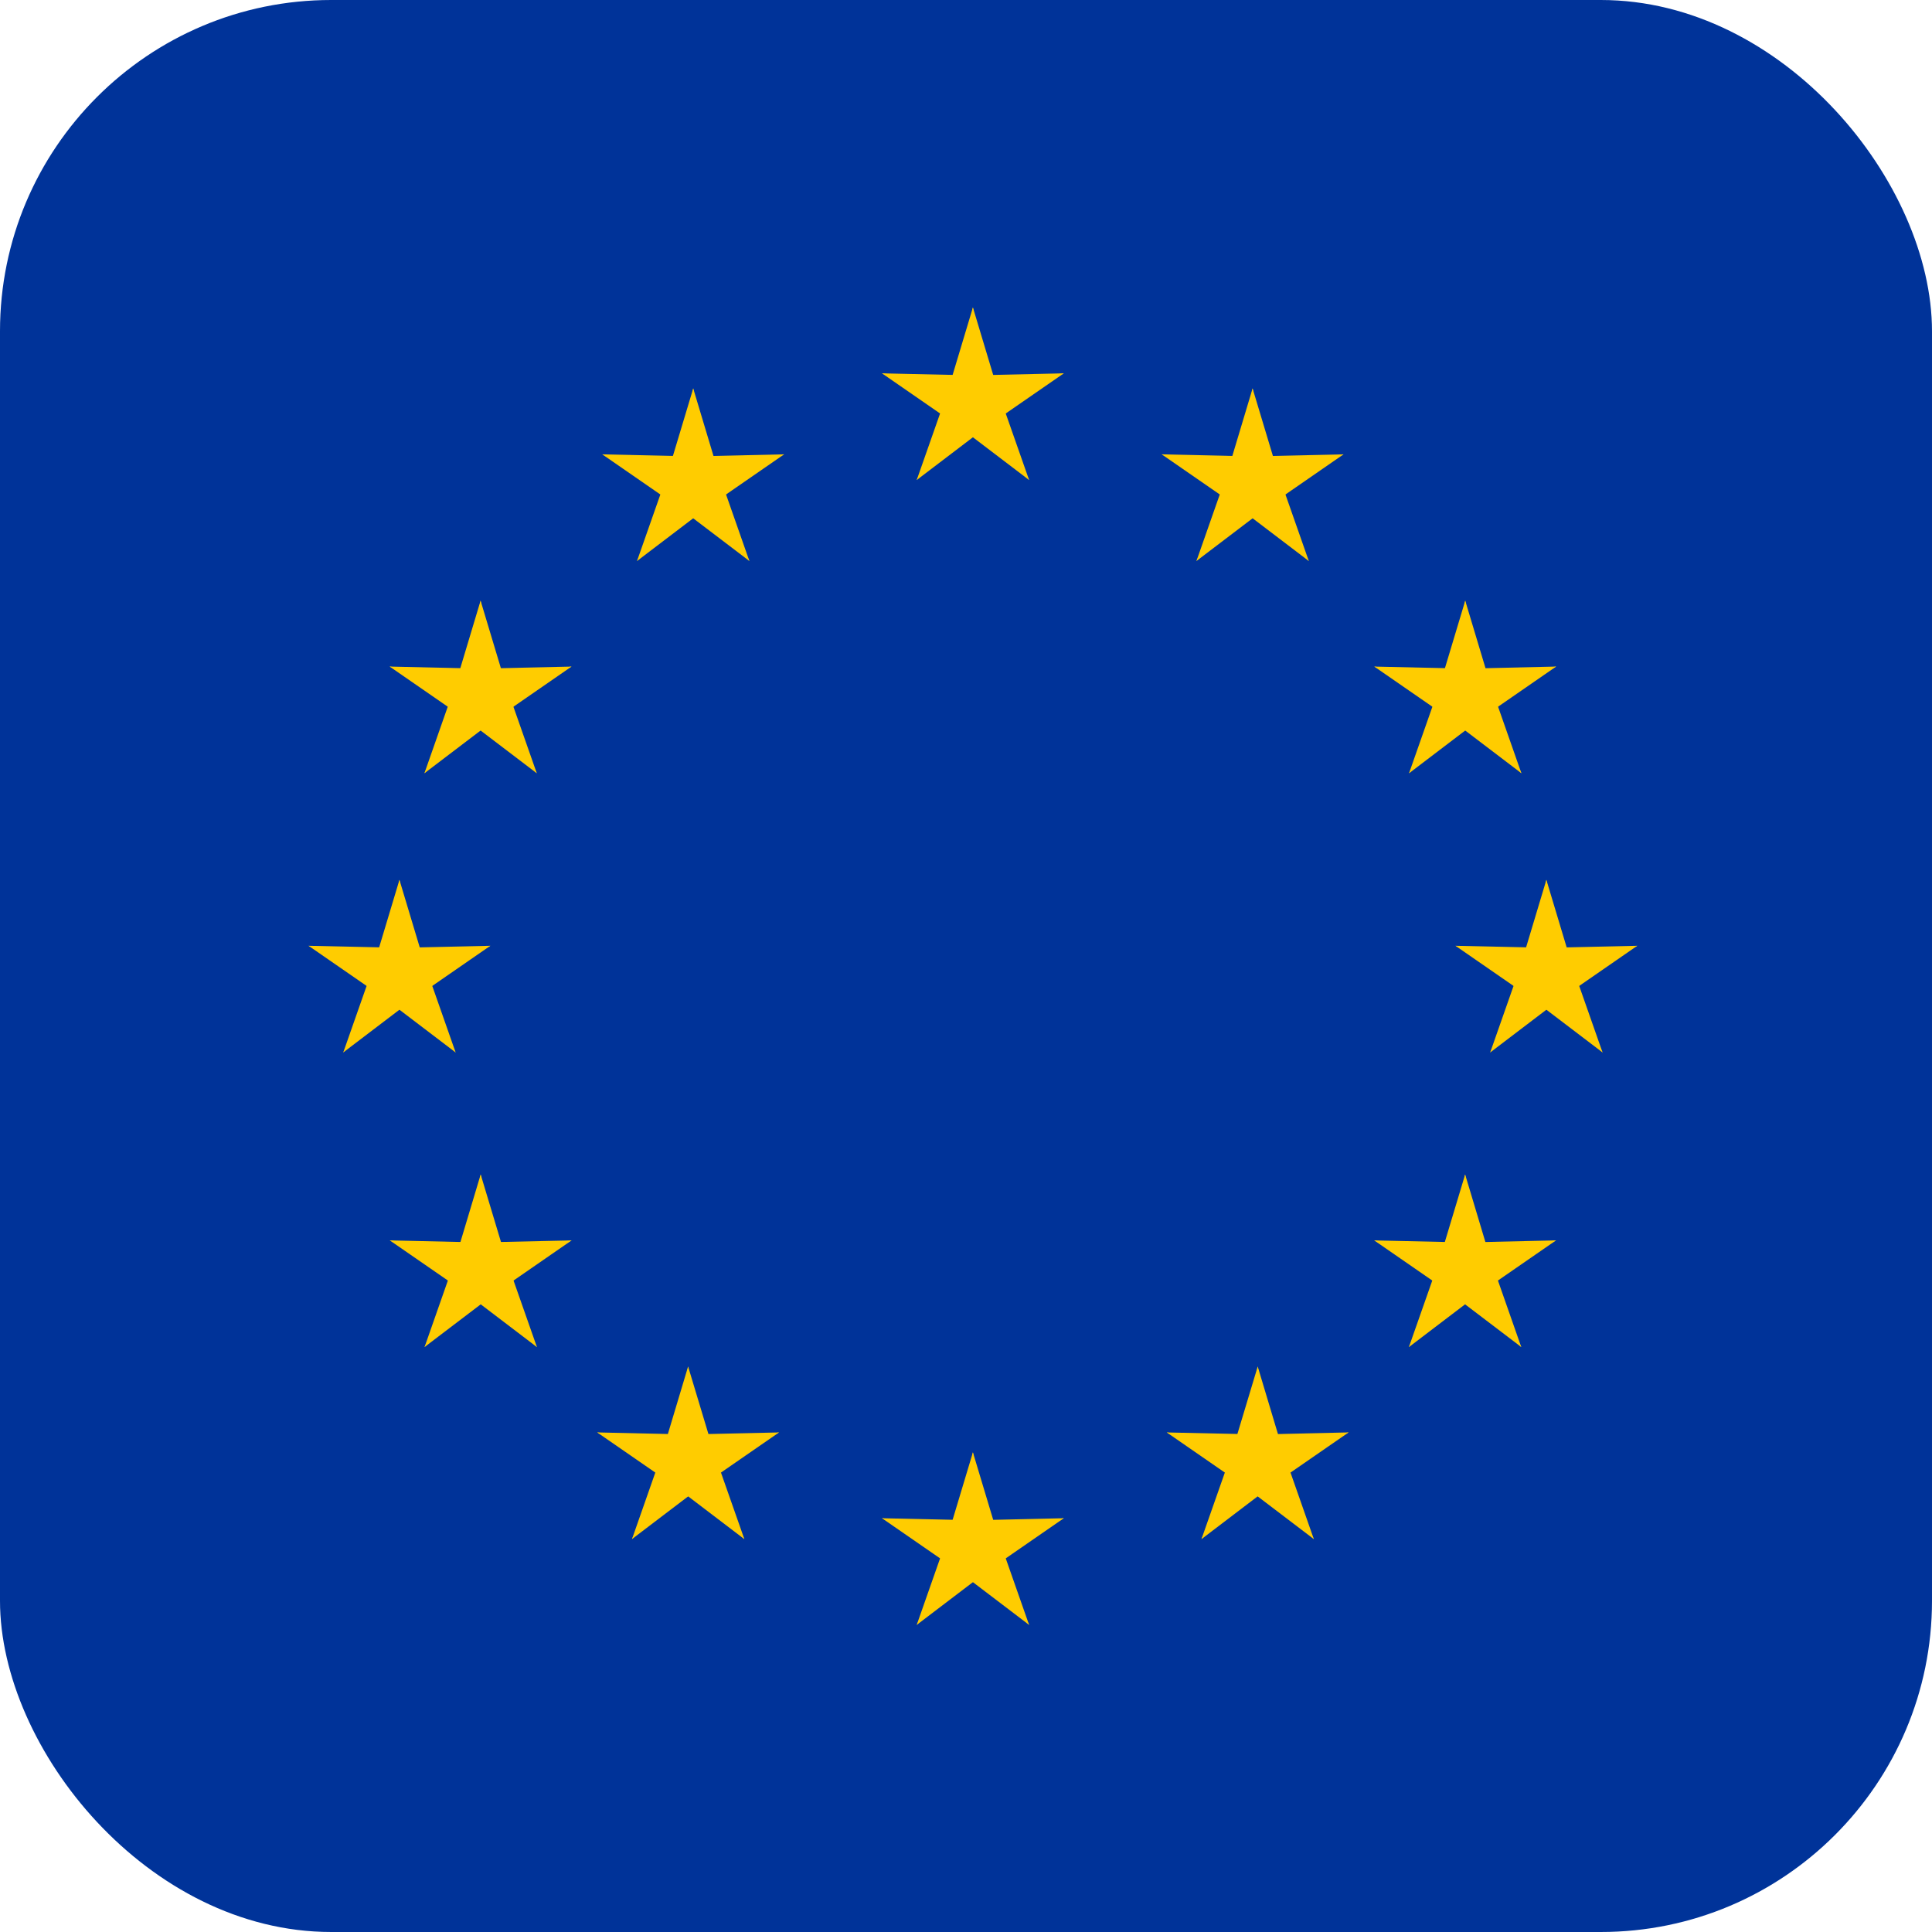 <svg width="140" height="140" viewBox="0 0 140 140" fill="none" xmlns="http://www.w3.org/2000/svg">
<g clip-path="url(#clip0_2407_2016)">
<g clip-path="url(#clip1_2407_2016)">
<path d="M-23 0H164V140H-23V0Z" fill="#003399"/>
<path d="M70.501 22.276L68.423 29.189L71.886 29.881L70.501 22.276Z" fill="#FFCC00"/>
<path d="M70.5 22.276L72.578 29.189L69.115 29.881L70.5 22.276Z" fill="#FFCC00"/>
<path d="M77.087 27.054L69.859 27.215L70.272 30.718L77.087 27.054Z" fill="#FFCC00"/>
<path d="M77.087 27.054L71.144 31.162L69.414 28.086L77.087 27.054Z" fill="#FFCC00"/>
<path d="M74.572 34.783L72.18 27.97L68.972 29.442L74.572 34.783Z" fill="#FFCC00"/>
<path d="M74.571 34.783L68.819 30.408L71.212 27.817L74.571 34.783Z" fill="#FFCC00"/>
<path d="M63.914 27.054L71.142 27.215L70.73 30.718L63.914 27.054Z" fill="#FFCC00"/>
<path d="M63.914 27.054L69.857 31.162L71.587 28.086L63.914 27.054Z" fill="#FFCC00"/>
<path d="M66.429 34.783L68.821 27.97L72.029 29.442L66.429 34.783Z" fill="#FFCC00"/>
<path d="M66.43 34.783L72.182 30.408L69.789 27.817L66.43 34.783Z" fill="#FFCC00"/>
<path d="M70.501 105.239L68.423 112.152L71.886 112.844L70.501 105.239Z" fill="#FFCC00"/>
<path d="M70.5 105.239L72.578 112.152L69.115 112.844L70.5 105.239Z" fill="#FFCC00"/>
<path d="M77.087 110.017L69.859 110.178L70.272 113.681L77.087 110.017Z" fill="#FFCC00"/>
<path d="M77.087 110.017L71.144 114.125L69.414 111.049L77.087 110.017Z" fill="#FFCC00"/>
<path d="M74.572 117.746L72.18 110.933L68.972 112.405L74.572 117.746Z" fill="#FFCC00"/>
<path d="M74.571 117.746L68.819 113.371L71.212 110.78L74.571 117.746Z" fill="#FFCC00"/>
<path d="M63.914 110.017L71.142 110.178L70.73 113.681L63.914 110.017Z" fill="#FFCC00"/>
<path d="M63.914 110.017L69.857 114.125L71.587 111.049L63.914 110.017Z" fill="#FFCC00"/>
<path d="M66.429 117.746L68.821 110.933L72.029 112.405L66.429 117.746Z" fill="#FFCC00"/>
<path d="M66.43 117.746L72.182 113.371L69.789 110.78L66.43 117.746Z" fill="#FFCC00"/>
<path d="M28.945 63.757L26.867 70.671L30.33 71.362L28.945 63.757Z" fill="#FFCC00"/>
<path d="M28.945 63.757L31.023 70.671L27.559 71.362L28.945 63.757Z" fill="#FFCC00"/>
<path d="M35.532 68.535L28.303 68.696L28.716 72.199L35.532 68.535Z" fill="#FFCC00"/>
<path d="M35.531 68.535L29.588 72.644L27.858 69.567L35.531 68.535Z" fill="#FFCC00"/>
<path d="M33.016 76.264L30.625 69.452L27.417 70.923L33.016 76.264Z" fill="#FFCC00"/>
<path d="M33.015 76.264L27.263 71.889L29.657 69.299L33.015 76.264Z" fill="#FFCC00"/>
<path d="M22.358 68.535L29.587 68.696L29.174 72.199L22.358 68.535Z" fill="#FFCC00"/>
<path d="M22.359 68.535L28.302 72.644L30.032 69.567L22.359 68.535Z" fill="#FFCC00"/>
<path d="M24.874 76.264L27.265 69.452L30.473 70.923L24.874 76.264Z" fill="#FFCC00"/>
<path d="M24.874 76.264L30.627 71.889L28.233 69.299L24.874 76.264Z" fill="#FFCC00"/>
<path d="M46.16 40.654L51.913 36.278L49.519 33.688L46.16 40.654Z" fill="#FFCC00"/>
<path d="M46.16 40.654L48.551 33.841L51.759 35.312L46.16 40.654Z" fill="#FFCC00"/>
<path d="M43.644 32.924L49.588 37.033L51.318 33.958L43.644 32.924Z" fill="#FFCC00"/>
<path d="M43.645 32.924L50.873 33.087L50.461 36.589L43.645 32.924Z" fill="#FFCC00"/>
<path d="M50.233 28.147L48.154 35.06L51.615 35.75L50.233 28.147Z" fill="#FFCC00"/>
<path d="M50.233 28.147L52.308 35.059L48.847 35.751L50.233 28.147Z" fill="#FFCC00"/>
<path d="M54.303 40.653L48.551 36.28L50.946 33.688L54.303 40.653Z" fill="#FFCC00"/>
<path d="M54.303 40.653L51.914 33.841L48.705 35.314L54.303 40.653Z" fill="#FFCC00"/>
<path d="M56.819 32.923L50.873 37.033L49.145 33.959L56.819 32.923Z" fill="#FFCC00"/>
<path d="M56.819 32.923L49.59 33.088L50.001 36.589L56.819 32.923Z" fill="#FFCC00"/>
<path d="M38.897 56.032L36.505 49.22L33.297 50.691L38.897 56.032Z" fill="#FFCC00"/>
<path d="M38.896 56.033L33.144 51.657L35.537 49.067L38.896 56.033Z" fill="#FFCC00"/>
<path d="M30.755 56.032L36.507 51.659L34.111 49.067L30.755 56.032Z" fill="#FFCC00"/>
<path d="M30.755 56.032L33.143 49.22L36.353 50.693L30.755 56.032Z" fill="#FFCC00"/>
<path d="M28.238 48.302L34.184 52.411L35.912 49.338L28.238 48.302Z" fill="#FFCC00"/>
<path d="M28.238 48.302L35.467 48.467L35.057 51.968L28.238 48.302Z" fill="#FFCC00"/>
<path d="M41.413 48.303L35.469 52.412L33.74 49.337L41.413 48.303Z" fill="#FFCC00"/>
<path d="M41.413 48.303L34.184 48.465L34.596 51.968L41.413 48.303Z" fill="#FFCC00"/>
<path d="M34.825 43.526L36.903 50.439L33.443 51.129L34.825 43.526Z" fill="#FFCC00"/>
<path d="M34.825 43.526L32.75 50.438L36.211 51.13L34.825 43.526Z" fill="#FFCC00"/>
<path d="M41.42 89.885L34.191 90.045L34.605 93.548L41.42 89.885Z" fill="#FFCC00"/>
<path d="M41.419 89.884L35.477 93.993L33.747 90.916L41.419 89.884Z" fill="#FFCC00"/>
<path d="M38.907 97.614L36.513 90.801L33.306 92.271L38.907 97.614Z" fill="#FFCC00"/>
<path d="M38.906 97.614L33.153 93.237L35.545 90.648L38.906 97.614Z" fill="#FFCC00"/>
<path d="M30.764 97.612L36.516 93.24L34.12 90.648L30.764 97.612Z" fill="#FFCC00"/>
<path d="M30.765 97.612L33.153 90.801L36.363 92.275L30.765 97.612Z" fill="#FFCC00"/>
<path d="M34.832 85.107L36.911 92.02L33.453 92.709L34.832 85.107Z" fill="#FFCC00"/>
<path d="M34.831 85.108L32.76 92.018L36.219 92.711L34.831 85.108Z" fill="#FFCC00"/>
<path d="M28.246 89.883L35.475 90.048L35.065 93.549L28.246 89.883Z" fill="#FFCC00"/>
<path d="M28.246 89.883L34.192 93.992L35.92 90.919L28.246 89.883Z" fill="#FFCC00"/>
<path d="M56.451 103.8L49.222 103.96L49.636 107.464L56.451 103.8Z" fill="#FFCC00"/>
<path d="M56.451 103.8L50.508 107.908L48.778 104.831L56.451 103.8Z" fill="#FFCC00"/>
<path d="M53.938 111.529L51.544 104.716L48.338 106.186L53.938 111.529Z" fill="#FFCC00"/>
<path d="M53.937 111.53L48.184 107.152L50.576 104.563L53.937 111.53Z" fill="#FFCC00"/>
<path d="M45.796 111.528L51.547 107.156L49.151 104.563L45.796 111.528Z" fill="#FFCC00"/>
<path d="M45.796 111.528L48.184 104.716L51.394 106.19L45.796 111.528Z" fill="#FFCC00"/>
<path d="M49.863 99.023L51.943 105.936L48.485 106.625L49.863 99.023Z" fill="#FFCC00"/>
<path d="M49.862 99.023L47.791 105.934L51.25 106.627L49.862 99.023Z" fill="#FFCC00"/>
<path d="M43.277 103.798L50.507 103.964L50.096 107.464L43.277 103.798Z" fill="#FFCC00"/>
<path d="M43.277 103.799L49.223 107.908L50.952 104.835L43.277 103.799Z" fill="#FFCC00"/>
<path d="M112.056 63.757L114.134 70.671L110.671 71.362L112.056 63.757Z" fill="#FFCC00"/>
<path d="M112.056 63.757L109.979 70.671L113.441 71.362L112.056 63.757Z" fill="#FFCC00"/>
<path d="M105.469 68.535L112.698 68.696L112.285 72.199L105.469 68.535Z" fill="#FFCC00"/>
<path d="M105.47 68.535L111.413 72.644L113.143 69.567L105.47 68.535Z" fill="#FFCC00"/>
<path d="M107.985 76.264L110.377 69.452L113.584 70.923L107.985 76.264Z" fill="#FFCC00"/>
<path d="M107.986 76.264L113.738 71.889L111.344 69.299L107.986 76.264Z" fill="#FFCC00"/>
<path d="M118.643 68.535L111.414 68.696L111.827 72.199L118.643 68.535Z" fill="#FFCC00"/>
<path d="M118.642 68.535L112.699 72.644L110.969 69.567L118.642 68.535Z" fill="#FFCC00"/>
<path d="M116.127 76.264L113.736 69.452L110.528 70.923L116.127 76.264Z" fill="#FFCC00"/>
<path d="M116.127 76.264L110.374 71.889L112.768 69.299L116.127 76.264Z" fill="#FFCC00"/>
<path d="M94.841 40.654L89.088 36.278L91.482 33.688L94.841 40.654Z" fill="#FFCC00"/>
<path d="M94.841 40.654L92.45 33.841L89.242 35.312L94.841 40.654Z" fill="#FFCC00"/>
<path d="M97.356 32.924L91.413 37.033L89.683 33.958L97.356 32.924Z" fill="#FFCC00"/>
<path d="M97.356 32.924L90.128 33.087L90.54 36.589L97.356 32.924Z" fill="#FFCC00"/>
<path d="M90.768 28.147L92.847 35.06L89.386 35.75L90.768 28.147Z" fill="#FFCC00"/>
<path d="M90.768 28.147L88.693 35.059L92.154 35.751L90.768 28.147Z" fill="#FFCC00"/>
<path d="M86.698 40.653L92.45 36.28L90.055 33.688L86.698 40.653Z" fill="#FFCC00"/>
<path d="M86.698 40.653L89.087 33.841L92.296 35.314L86.698 40.653Z" fill="#FFCC00"/>
<path d="M84.182 32.923L90.127 37.033L91.856 33.959L84.182 32.923Z" fill="#FFCC00"/>
<path d="M84.181 32.923L91.411 33.088L91 36.589L84.181 32.923Z" fill="#FFCC00"/>
<path d="M102.104 56.032L104.496 49.22L107.703 50.691L102.104 56.032Z" fill="#FFCC00"/>
<path d="M102.105 56.033L107.857 51.657L105.464 49.067L102.105 56.033Z" fill="#FFCC00"/>
<path d="M110.246 56.032L104.494 51.659L106.89 49.067L110.246 56.032Z" fill="#FFCC00"/>
<path d="M110.246 56.032L107.858 49.22L104.648 50.693L110.246 56.032Z" fill="#FFCC00"/>
<path d="M112.763 48.302L106.817 52.411L105.089 49.338L112.763 48.302Z" fill="#FFCC00"/>
<path d="M112.763 48.302L105.534 48.467L105.944 51.968L112.763 48.302Z" fill="#FFCC00"/>
<path d="M99.588 48.303L105.532 52.412L107.261 49.337L99.588 48.303Z" fill="#FFCC00"/>
<path d="M99.588 48.303L106.817 48.465L106.405 51.968L99.588 48.303Z" fill="#FFCC00"/>
<path d="M106.176 43.526L104.098 50.439L107.558 51.129L106.176 43.526Z" fill="#FFCC00"/>
<path d="M106.176 43.526L108.251 50.438L104.79 51.13L106.176 43.526Z" fill="#FFCC00"/>
<path d="M99.581 89.885L106.81 90.045L106.396 93.548L99.581 89.885Z" fill="#FFCC00"/>
<path d="M99.582 89.884L105.524 93.993L107.254 90.916L99.582 89.884Z" fill="#FFCC00"/>
<path d="M102.094 97.614L104.488 90.801L107.695 92.271L102.094 97.614Z" fill="#FFCC00"/>
<path d="M102.095 97.614L107.848 93.237L105.456 90.648L102.095 97.614Z" fill="#FFCC00"/>
<path d="M110.237 97.612L104.485 93.24L106.881 90.648L110.237 97.612Z" fill="#FFCC00"/>
<path d="M110.236 97.612L107.848 90.801L104.638 92.275L110.236 97.612Z" fill="#FFCC00"/>
<path d="M106.169 85.107L104.09 92.02L107.548 92.709L106.169 85.107Z" fill="#FFCC00"/>
<path d="M106.17 85.108L108.241 92.018L104.782 92.711L106.17 85.108Z" fill="#FFCC00"/>
<path d="M112.755 89.883L105.526 90.048L105.936 93.549L112.755 89.883Z" fill="#FFCC00"/>
<path d="M112.755 89.883L106.809 93.992L105.081 90.919L112.755 89.883Z" fill="#FFCC00"/>
<path d="M84.55 103.8L91.779 103.96L91.365 107.464L84.55 103.8Z" fill="#FFCC00"/>
<path d="M84.55 103.8L90.493 107.908L92.223 104.831L84.55 103.8Z" fill="#FFCC00"/>
<path d="M87.063 111.529L89.457 104.716L92.663 106.186L87.063 111.529Z" fill="#FFCC00"/>
<path d="M87.064 111.53L92.816 107.152L90.425 104.563L87.064 111.53Z" fill="#FFCC00"/>
<path d="M95.205 111.528L89.454 107.156L91.85 104.563L95.205 111.528Z" fill="#FFCC00"/>
<path d="M95.205 111.528L92.817 104.716L89.607 106.19L95.205 111.528Z" fill="#FFCC00"/>
<path d="M91.138 99.023L89.058 105.936L92.516 106.625L91.138 99.023Z" fill="#FFCC00"/>
<path d="M91.139 99.023L93.21 105.934L89.751 106.627L91.139 99.023Z" fill="#FFCC00"/>
<path d="M97.724 103.798L90.494 103.964L90.905 107.464L97.724 103.798Z" fill="#FFCC00"/>
<path d="M97.724 103.799L91.778 107.908L90.049 104.835L97.724 103.799Z" fill="#FFCC00"/>
</g>
</g>
<defs>
<clipPath id="clip0_2407_2016">
<rect width="140" height="140" rx="24" fill="white"/>
</clipPath>
<clipPath id="clip1_2407_2016">
<rect width="187" height="140" fill="white" transform="translate(-23)"/>
</clipPath>
</defs>
</svg>
